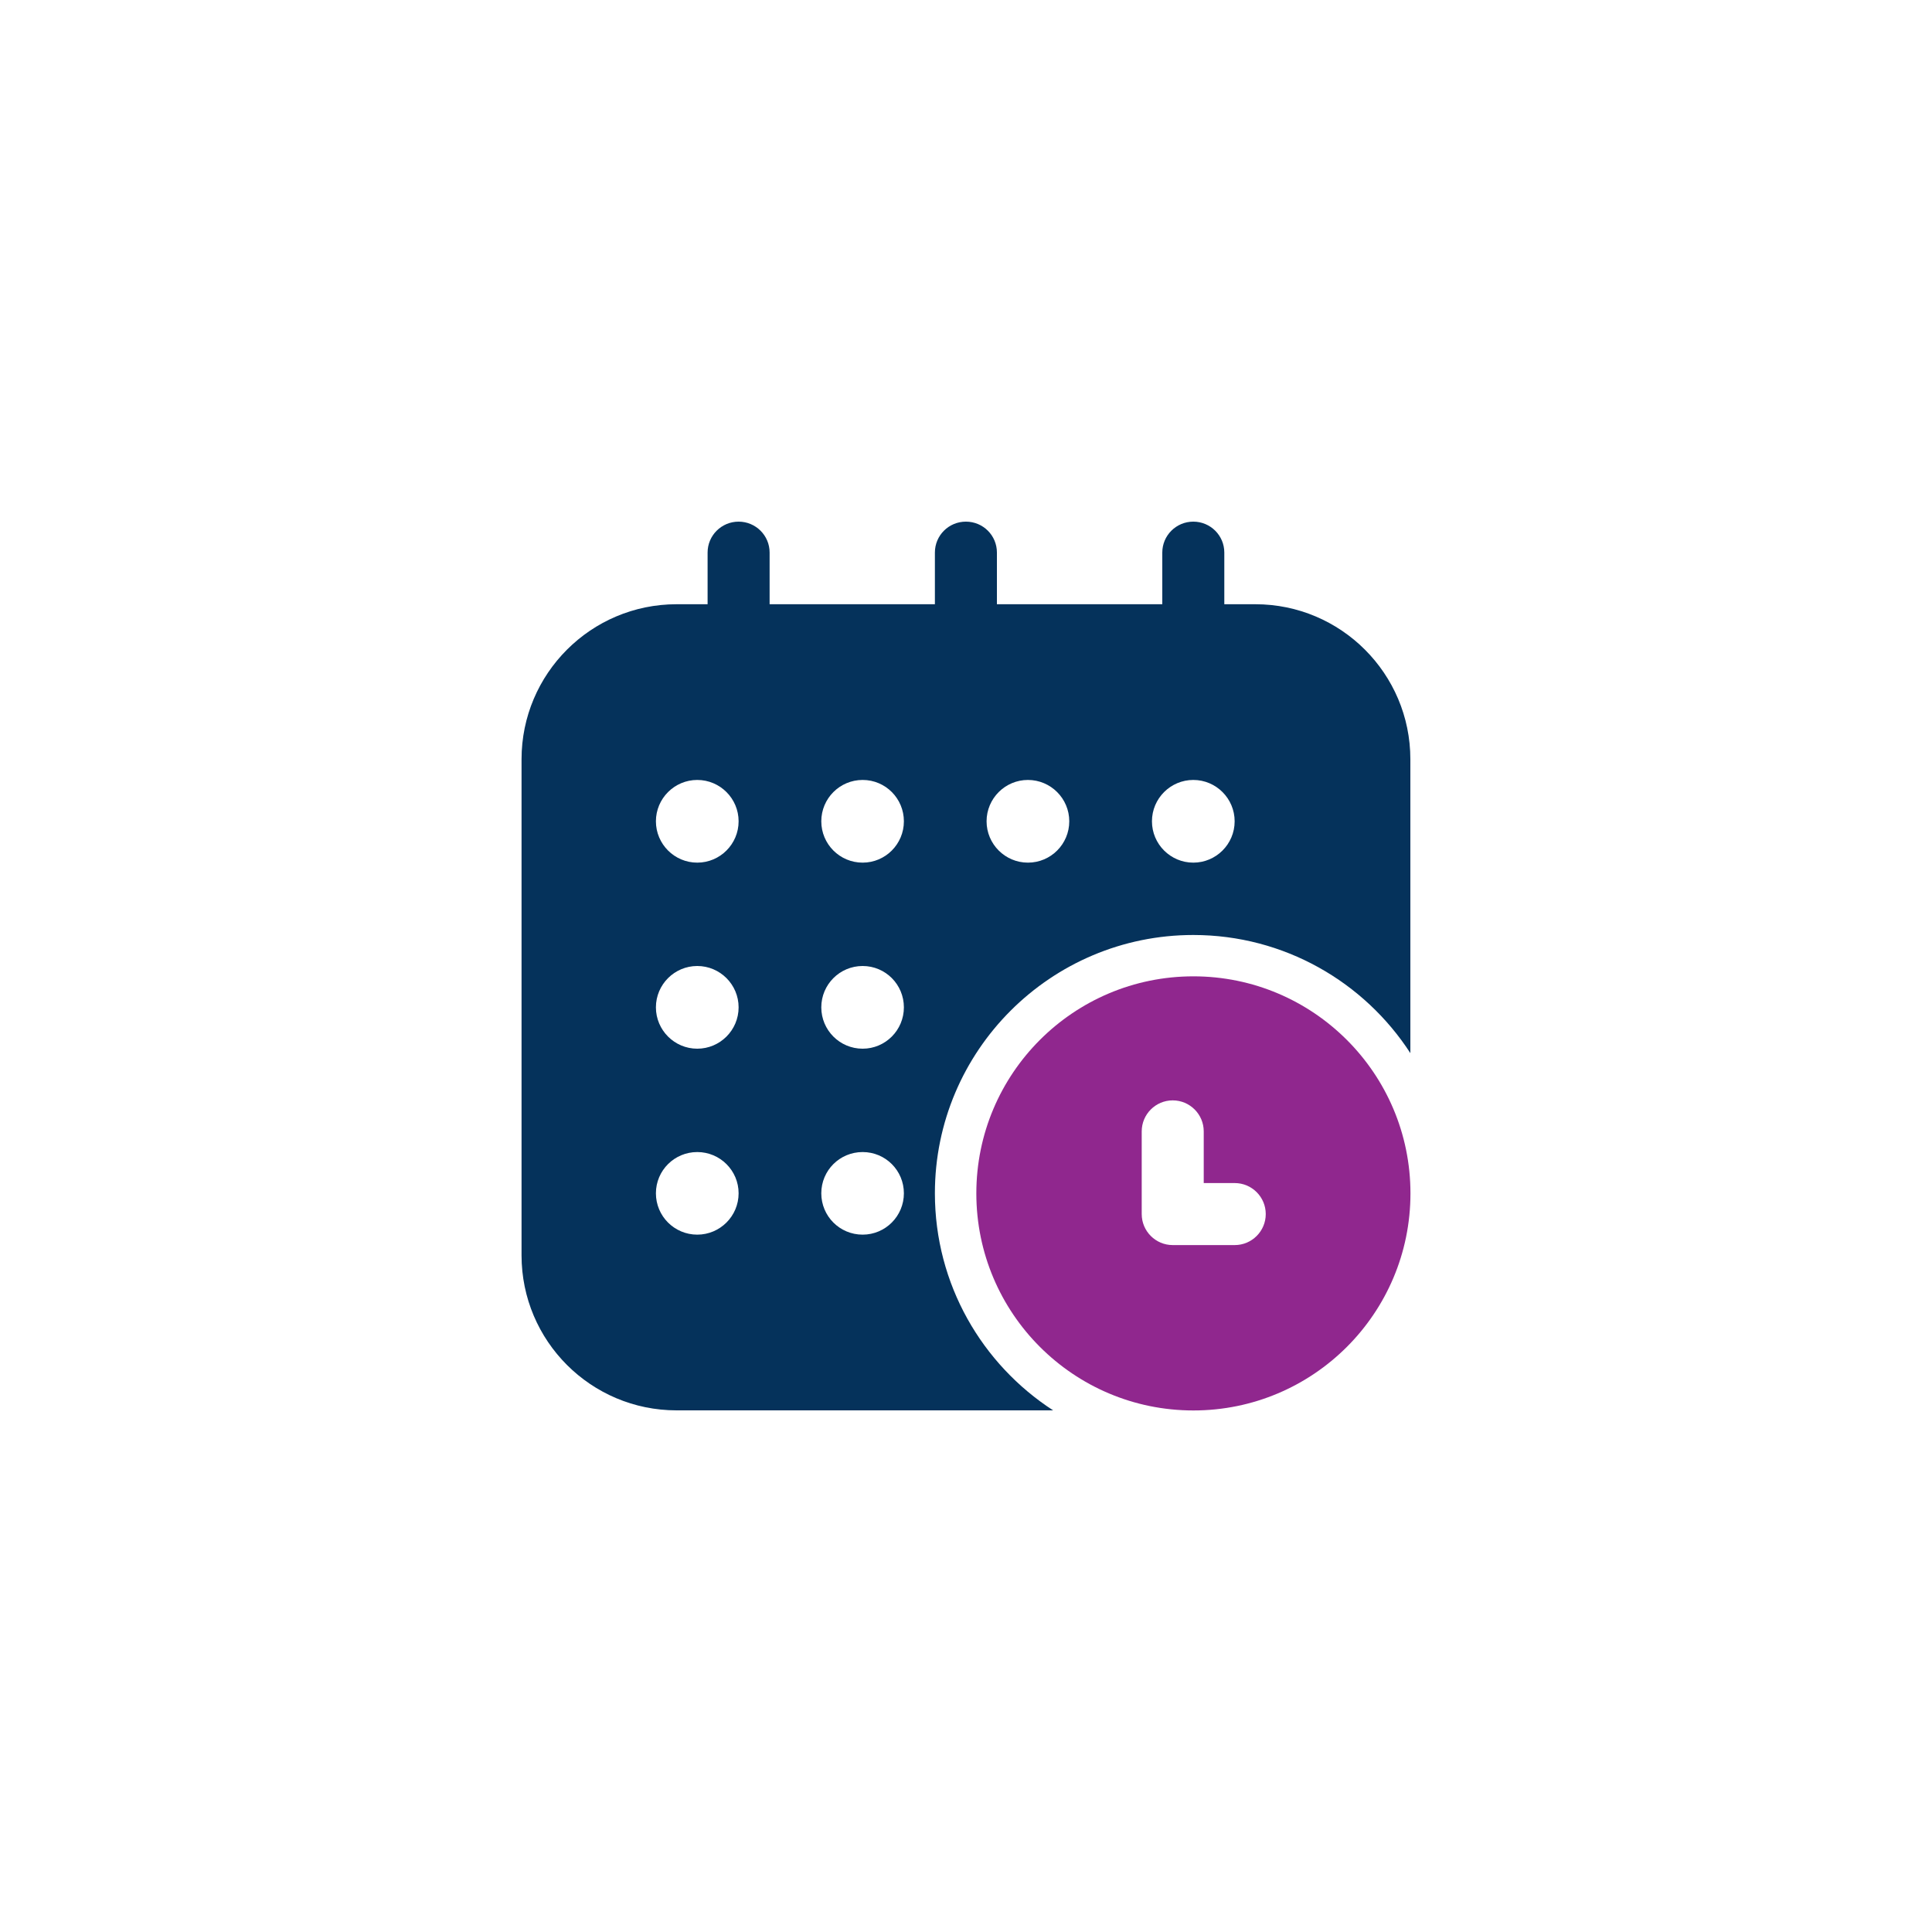<?xml version="1.0" encoding="UTF-8"?> <svg xmlns="http://www.w3.org/2000/svg" id="Layer_1" data-name="Layer 1" viewBox="0 0 200 200"><defs><style> .cls-1 { fill: #05325b; } .cls-1, .cls-2 { fill-rule: evenodd; stroke-width: 0px; } .cls-2 { fill: #90278e; } </style></defs><path class="cls-2" d="m123.54,101.07c12.4,0,22.47,10.06,22.47,22.47s-10.06,22.47-22.47,22.47-22.47-10.06-22.47-22.47,10.06-22.47,22.47-22.47Zm-5.35,16.05v8.56c0,1.77,1.44,3.21,3.21,3.21h6.42c1.77,0,3.21-1.44,3.21-3.21s-1.44-3.21-3.21-3.21h-3.21v-5.35c0-1.77-1.44-3.21-3.21-3.21s-3.21,1.44-3.21,3.21Z"></path><path class="cls-1" d="m129.95,62.55h-3.21v-5.35c0-1.77-1.44-3.2-3.21-3.2s-3.21,1.43-3.21,3.2v5.35h-17.12v-5.35c0-1.77-1.43-3.2-3.21-3.2s-3.21,1.43-3.21,3.2v5.35h-17.11v-5.35c0-1.77-1.44-3.2-3.21-3.2s-3.21,1.43-3.21,3.2v5.35h-3.21c-8.86,0-16.05,7.19-16.05,16.05v51.35c0,8.87,7.19,16.05,16.05,16.05h38.98c-7.36-4.77-12.24-13.05-12.24-22.47,0-14.76,11.99-26.74,26.75-26.74,9.41,0,17.7,4.87,22.47,12.23v-30.42c0-8.86-7.19-16.05-16.05-16.05Zm-57.77,65.26c-2.36,0-4.28-1.91-4.28-4.28s1.92-4.27,4.28-4.27,4.28,1.91,4.28,4.27-1.92,4.28-4.28,4.28Zm0-19.25c-2.36,0-4.28-1.92-4.28-4.28s1.92-4.28,4.28-4.28,4.28,1.92,4.28,4.28-1.92,4.28-4.28,4.28Zm0-19.26c-2.36,0-4.28-1.92-4.28-4.28s1.92-4.28,4.28-4.28,4.28,1.92,4.28,4.28-1.92,4.28-4.28,4.28Zm17.12,38.51c-2.37,0-4.28-1.91-4.28-4.28s1.91-4.27,4.28-4.27,4.27,1.91,4.27,4.27-1.91,4.28-4.27,4.28Zm0-19.25c-2.37,0-4.28-1.92-4.28-4.28s1.91-4.28,4.28-4.28,4.27,1.92,4.27,4.28-1.91,4.28-4.27,4.28Zm0-19.26c-2.37,0-4.28-1.92-4.28-4.28s1.91-4.28,4.28-4.28,4.27,1.92,4.27,4.28-1.91,4.28-4.27,4.28Zm17.11,0c-2.36,0-4.28-1.92-4.28-4.28s1.92-4.28,4.28-4.28,4.28,1.92,4.28,4.28-1.91,4.28-4.28,4.28Zm17.12,0c-2.36,0-4.28-1.92-4.28-4.28s1.92-4.28,4.28-4.28,4.28,1.92,4.28,4.28-1.92,4.28-4.28,4.28Z"></path></svg> 